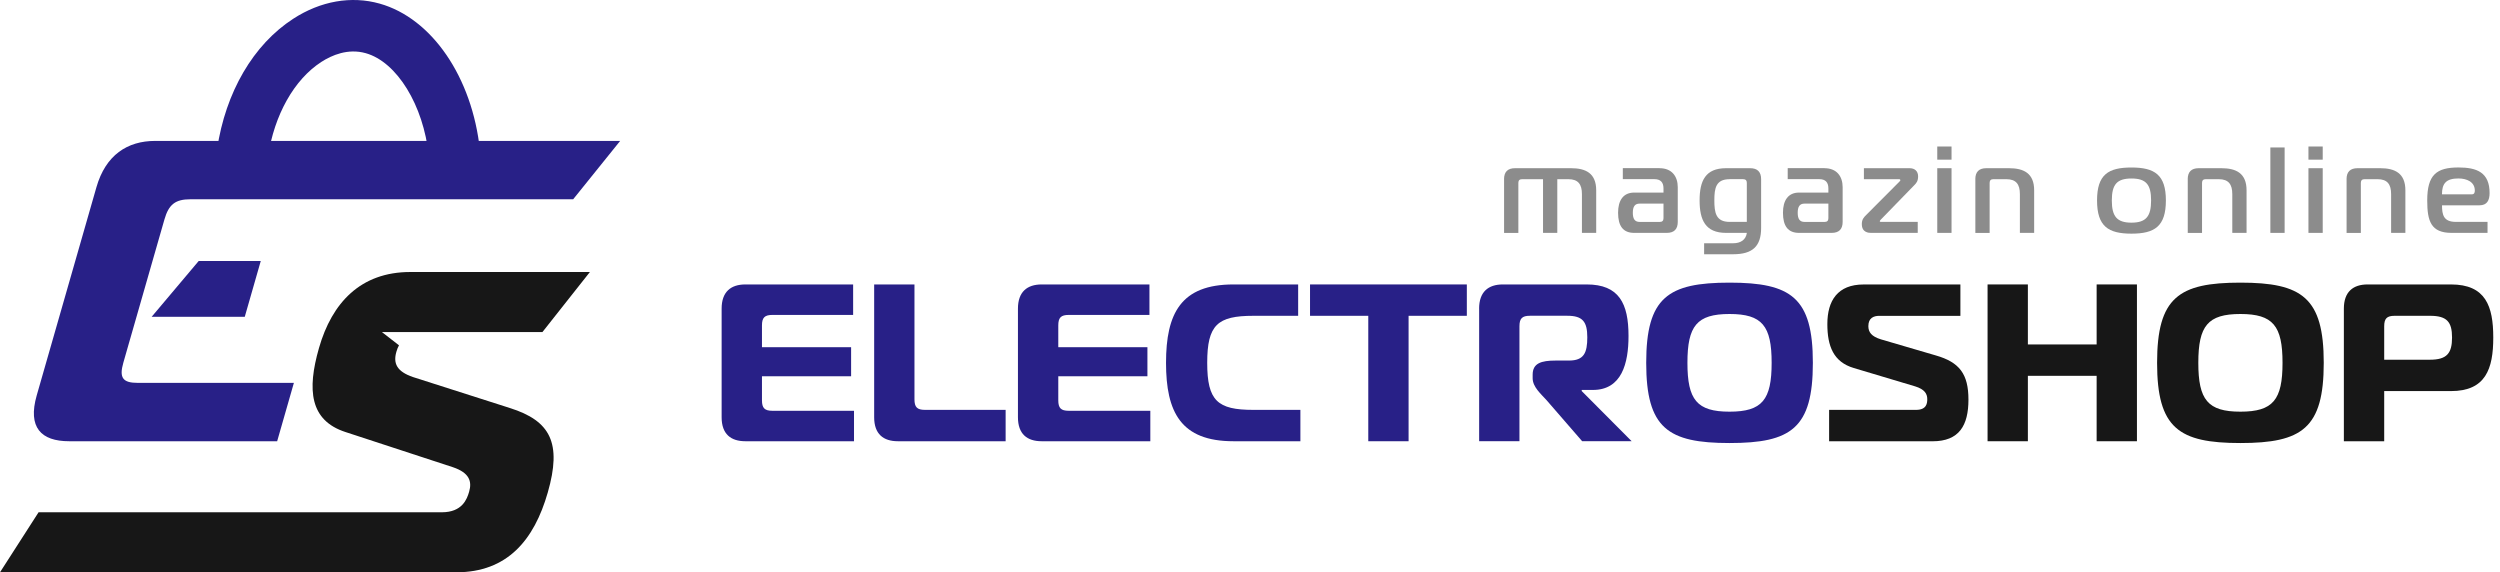 <?xml version="1.0" encoding="UTF-8"?>
<svg id="Layer_1" xmlns="http://www.w3.org/2000/svg" version="1.1" viewBox="0 0 679.85 155.63">
  <!-- Generator: Adobe Illustrator 29.1.0, SVG Export Plug-In . SVG Version: 2.1.0 Build 142)  -->
  <defs>
    <style>
      .st0 {
        fill: #171717;
      }

      .st1 {
        fill: #282087;
      }

      .st2 {
        fill: #8c8c8c;
      }
    </style>
  </defs>
  <g>
    <path class="st1" d="M232,85.64h-21.93c-2.13,0-2.86.73-2.86,2.86v5.91h24.24v7.92h-24.24v6.52c0,2.13.73,2.86,2.86,2.86h22.17v8.28h-29.54c-3.96,0-6.46-1.95-6.46-6.52v-29.54c0-4.57,2.5-6.58,6.46-6.58h29.3v8.28Z"/>
    <path class="st1" d="M244.18,119.99c-3.96,0-6.46-1.95-6.46-6.52v-36.12h10.96v31.25c0,2.13.73,2.86,2.86,2.86h21.93v8.53h-29.3Z"/>
    <path class="st1" d="M312.58,85.64h-21.93c-2.13,0-2.86.73-2.86,2.86v5.91h24.24v7.92h-24.24v6.52c0,2.13.73,2.86,2.86,2.86h22.17v8.28h-29.54c-3.96,0-6.46-1.95-6.46-6.52v-29.54c0-4.57,2.5-6.58,6.46-6.58h29.3v8.28Z"/>
    <path class="st1" d="M335.42,119.99c-14.31,0-18.33-7.92-18.33-21.32s4.02-21.32,18.33-21.32h17.6v8.53h-12.18c-9.75,0-12.55,2.44-12.55,12.79s2.8,12.79,12.55,12.79h12.79v8.53h-18.21Z"/>
    <path class="st1" d="M372.09,119.99v-34.11h-15.84v-8.53h42.64v8.53h-15.84v34.11h-10.96Z"/>
    <path class="st1" d="M402.23,83.93c0-4.57,2.5-6.58,6.46-6.58h22.78c8.83,0,11.39,5.18,11.39,14.01,0,7.43-1.83,14.68-9.69,14.68h-3.04v.3l13.58,13.64h-13.46l-9.62-11.09c-1.58-1.77-3.84-3.65-3.84-6.03v-.97c0-3.11,2.31-3.84,6.27-3.84h3.59c4.08,0,5-2.07,5-6.33s-1.28-5.85-5.42-5.85h-10.17c-2.13,0-2.86.73-2.86,2.86v31.25h-10.96v-36.06Z"/>
    <path class="st1" d="M492.99,98.67c0,17.79-5.91,21.81-22.66,21.81s-22.66-4.02-22.66-21.81,5.91-21.81,22.66-21.81,22.66,4.08,22.66,21.81ZM470.33,111.95c8.89,0,11.45-3.23,11.45-13.28s-2.56-13.28-11.45-13.28-11.45,3.23-11.45,13.28,2.56,13.28,11.45,13.28Z"/>
    <path class="st0" d="M497.43,111.46h23.63c2.92,0,3.04-1.89,3.04-2.92,0-1.46-.73-2.68-3.29-3.47l-16.69-4.99c-5.54-1.64-7.19-5.97-7.19-11.94,0-6.4,2.8-10.78,9.87-10.78h26.31v8.53h-22.05c-1.58,0-2.98.61-2.98,2.8,0,1.64.85,2.8,3.41,3.59l14.98,4.39c6.34,1.83,8.83,4.99,8.83,12s-2.5,11.33-9.75,11.33h-28.14v-8.53Z"/>
    <path class="st0" d="M581.12,119.99h-10.96v-17.79h-18.7v17.79h-10.96v-42.64h10.96v16.32h18.7v-16.32h10.96v42.64Z"/>
    <path class="st0" d="M631.92,98.67c0,17.79-5.91,21.81-22.66,21.81s-22.66-4.02-22.66-21.81,5.91-21.81,22.66-21.81,22.66,4.08,22.66,21.81ZM609.26,111.95c8.89,0,11.45-3.23,11.45-13.28s-2.56-13.28-11.45-13.28-11.45,3.23-11.45,13.28,2.56,13.28,11.45,13.28Z"/>
    <path class="st0" d="M637.39,119.99v-36.06c0-4.57,2.5-6.58,6.46-6.58h22.66c9.44,0,11.51,5.91,11.51,14.44s-2.07,14.56-11.51,14.56h-18.15v13.64h-10.96ZM660.84,97.82c4.57,0,5.97-1.77,5.97-6.03s-1.4-5.91-5.97-5.91h-9.62c-2.13,0-2.86.73-2.86,2.86v9.08h12.49Z"/>
  </g>
  <g>
    <path class="st2" d="M409.01,48.73c0-1.99,1-2.99,2.99-2.99h15.23c3.98,0,6.84,1.36,6.84,6.01v11.58h-3.88v-10.55c0-2.66-1.03-4.05-3.68-4.05h-3.02v14.6h-3.88v-14.6h-5.71c-.66,0-1,.33-1,1v13.61h-3.88v-14.6Z"/>
    <path class="st2" d="M451.3,45.74c3.32,0,4.95,2.19,4.95,5.18v9.42c0,1.99-1,2.99-2.99,2.99h-8.86c-2.99,0-4.38-1.83-4.38-5.48,0-3.32,1.39-5.48,4.38-5.48h7.97v-1.13c0-1.66-.8-2.52-2.46-2.52h-8.6v-2.99h9.99ZM445.89,55.37c-1.33,0-1.86.83-1.86,2.49s.53,2.49,1.86,2.49h5.48c.66,0,1-.33,1-1v-3.98h-6.47Z"/>
    <path class="st2" d="M469.39,63.33c-5.64,0-7.2-3.52-7.2-8.83s1.56-8.76,7.2-8.76h6.54c1.99,0,2.99,1,2.99,2.99v13.24c0,4.98-2.29,7.17-7.6,7.17h-7.9v-2.99h7.9c1.99,0,3.45-.9,3.72-2.82h-5.64ZM470.35,48.73c-3.75,0-4.15,2.46-4.15,5.77s.4,5.84,4.15,5.84h4.68v-10.62c0-.66-.33-1-1-1h-3.68Z"/>
    <path class="st2" d="M496.14,45.74c3.32,0,4.95,2.19,4.95,5.18v9.42c0,1.99-1,2.99-2.99,2.99h-8.86c-2.99,0-4.38-1.83-4.38-5.48,0-3.32,1.39-5.48,4.38-5.48h7.97v-1.13c0-1.66-.8-2.52-2.46-2.52h-8.6v-2.99h9.99ZM490.73,55.37c-1.33,0-1.86.83-1.86,2.49s.53,2.49,1.86,2.49h5.48c.66,0,1-.33,1-1v-3.98h-6.47Z"/>
    <path class="st2" d="M506.3,60.98c0-1.33.56-1.89,1.19-2.52l9.03-9.06c.23-.23.27-.3.27-.4s-.07-.27-.33-.27h-9.59v-2.99h12.45c1.36,0,2.29.8,2.29,2.22,0,1.33-.53,1.89-1.03,2.39l-9.13,9.39c-.17.17-.26.33-.26.43s.03.17.3.17h10.02v2.99h-12.71c-.63,0-2.49-.1-2.49-2.36Z"/>
    <path class="st2" d="M526.82,43.42v-3.58h3.88v3.58h-3.88ZM526.82,45.74h3.88v17.59h-3.88v-17.59Z"/>
    <path class="st2" d="M537.17,48.73c0-1.99,1-2.99,2.99-2.99h6.17c3.98,0,6.84,1.36,6.84,6.01v11.58h-3.88v-10.55c0-2.66-1.03-4.05-3.68-4.05h-3.55c-.66,0-1,.33-1,1v13.61h-3.88v-14.6Z"/>
    <path class="st2" d="M588.99,54.51c0,7.04-3.05,9.03-9.36,9.03s-9.36-1.99-9.36-9.03,3.05-8.96,9.36-8.96,9.36,1.99,9.36,8.96ZM579.63,60.55c3.98,0,5.34-1.73,5.34-6.04s-1.36-5.97-5.34-5.97-5.34,1.66-5.34,5.97,1.36,6.04,5.34,6.04Z"/>
    <path class="st2" d="M594.93,48.73c0-1.99,1-2.99,2.99-2.99h6.17c3.98,0,6.84,1.36,6.84,6.01v11.58h-3.88v-10.55c0-2.66-1.03-4.05-3.68-4.05h-3.55c-.66,0-1,.33-1,1v13.61h-3.88v-14.6Z"/>
    <path class="st2" d="M617.4,40.1h3.88v23.23h-3.88v-23.23Z"/>
    <path class="st2" d="M627.76,43.42v-3.58h3.88v3.58h-3.88ZM627.76,45.74h3.88v17.59h-3.88v-17.59Z"/>
    <path class="st2" d="M638.12,48.73c0-1.99,1-2.99,2.99-2.99h6.17c3.98,0,6.84,1.36,6.84,6.01v11.58h-3.88v-10.55c0-2.66-1.03-4.05-3.68-4.05h-3.55c-.66,0-1,.33-1,1v13.61h-3.88v-14.6Z"/>
    <path class="st2" d="M666.7,63.33c-5.64,0-6.64-3.19-6.64-8.83,0-6.97,2.52-8.96,8.5-8.96,4.98,0,8.46,1.33,8.46,6.97,0,1.99-.73,3.32-2.72,3.32h-10.22c0,2.65.46,4.51,3.78,4.51h8.6v2.99h-9.76ZM672.14,52.85c.76,0,.86-.53.86-1.03,0-2.32-2.12-3.29-4.45-3.29-3.32,0-4.48,1.33-4.48,4.31h8.06Z"/>
  </g>
  <g>
    <path class="st1" d="M66.56,86.15l4.35-15.17h-16.88c-4.26,5.06-8.53,10.11-12.79,15.17h25.32Z"/>
    <path class="st1" d="M168.63,38.32H42.2c-7.58,0-13.47,3.85-15.98,12.6l-16.23,56.59c-2.51,8.75,1.2,12.48,8.79,12.48h56.59l4.55-15.87h-42.47c-4.08,0-5.08-1.4-3.91-5.48l1.45-5.07h0l.54-1.87,1.59-5.54h0l4.35-15.17h0l3.25-11.32c1.17-4.08,2.97-5.48,7.06-5.48h104.09l12.78-15.87Z"/>
  </g>
  <path class="st0" d="M138.64,110.95l-26.29-8.4c-4.47-1.52-5.46-3.73-4.56-6.88.19-.67.43-1.25.71-1.77l-4.64-3.6h43.65l12.91-16.33h-48.85c-13.53,0-21.31,8.4-24.82,20.65-3.28,11.43-2.5,19.72,7.21,22.87l29.23,9.57c4.47,1.52,5.2,3.85,4.39,6.65-.57,1.98-1.84,5.6-7.44,5.6H10.49L0,155.63h124.07c13.88,0,21.18-8.75,24.89-21.7,3.85-13.42.8-19.48-10.33-22.98Z"/>
  <path class="st1" d="M72.88,42.63l-13.85-2.06c2.31-15.51,9.86-28.45,20.73-35.48,7.44-4.82,15.77-6.28,23.48-4.11,14.21,3.99,25.17,20.02,27.28,39.88l-13.92,1.48c-1.46-13.78-8.68-25.5-17.15-27.88-4.83-1.36-9.24.55-12.08,2.39-7.38,4.78-12.8,14.42-14.49,25.79Z"/>
</svg>